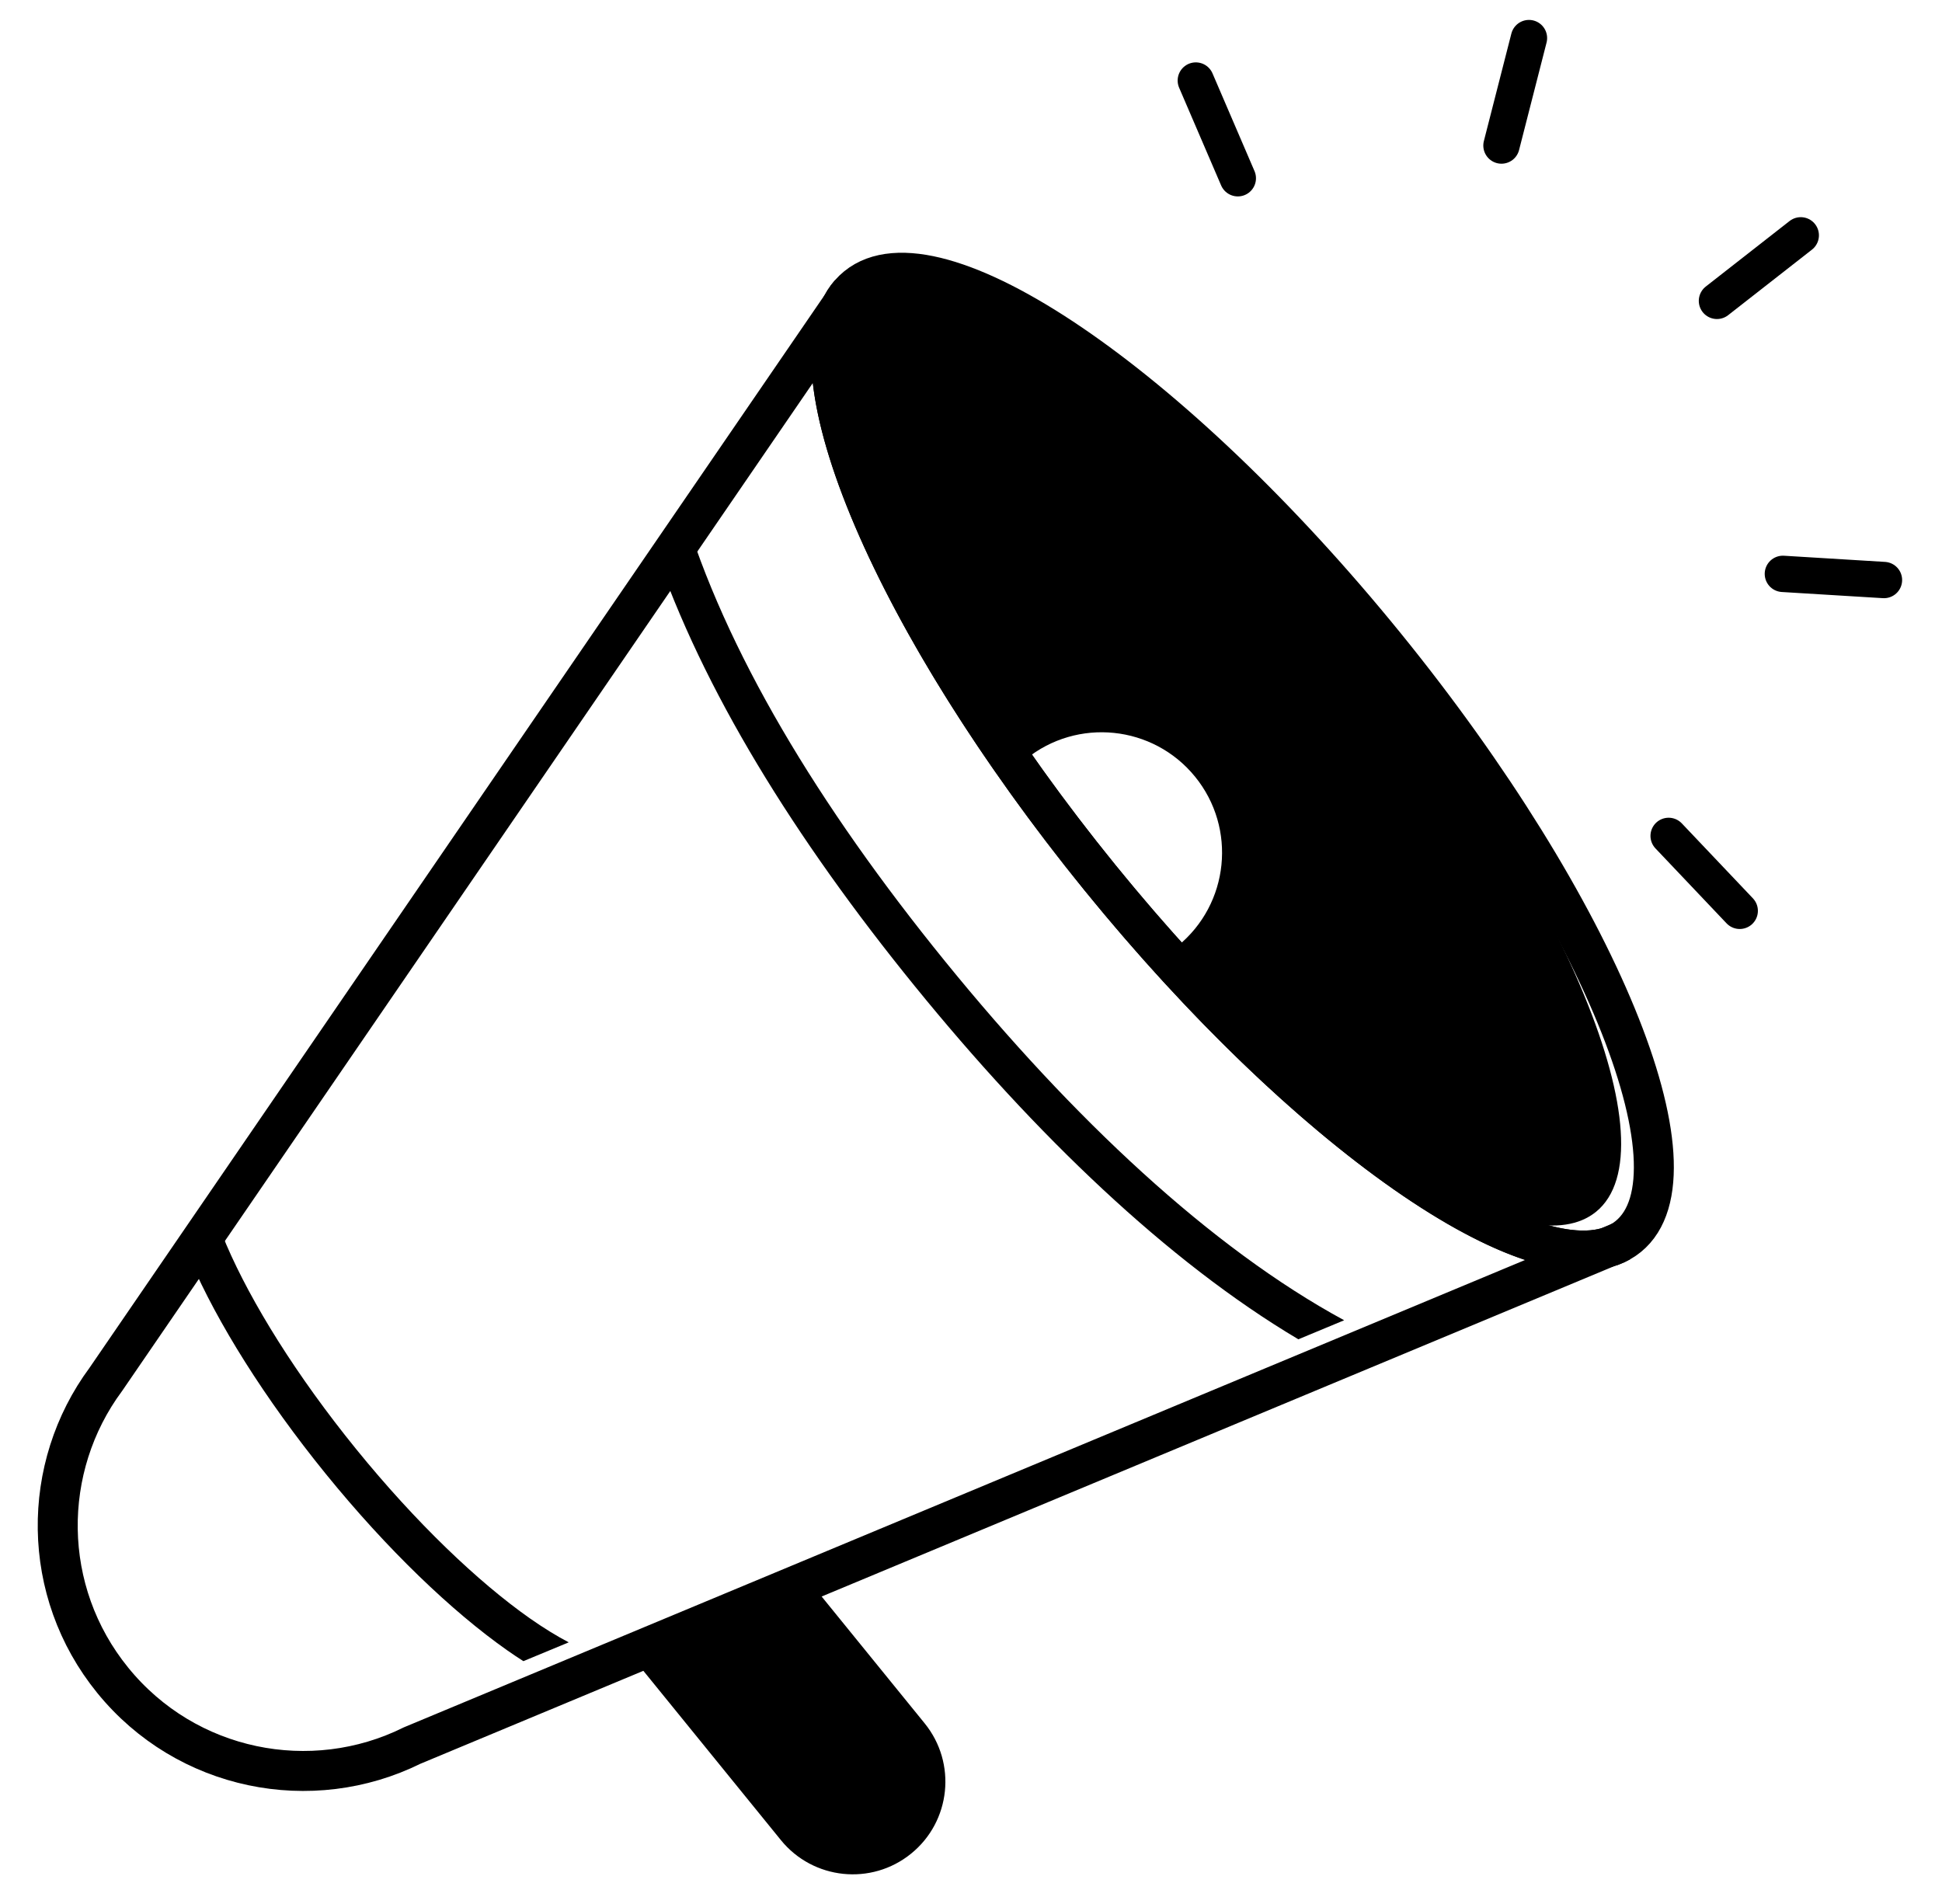 <svg width="51" height="50" viewBox="0 0 51 50" fill="none" xmlns="http://www.w3.org/2000/svg">
<path fill-rule="evenodd" clip-rule="evenodd" d="M23.928 48.677C22.885 49.524 21.354 49.365 20.507 48.322L16.532 43.429L21.225 41.492L24.283 45.256C25.13 46.299 24.971 47.831 23.928 48.677Z" fill="black"/>
<path d="M22.319 7.709C20.62 9.657 23.471 16.378 28.885 23.045C34.3 29.71 40.293 33.879 42.548 32.616L10.824 45.839C8.183 47.149 4.895 46.508 2.959 44.124C1.063 41.79 1.068 38.532 2.78 36.222L22.319 7.709Z" stroke="black" stroke-width="1.05"/>
<path fill-rule="evenodd" clip-rule="evenodd" d="M26.538 20.263C22.256 14.338 20.268 8.838 22.062 7.381C24.089 5.734 30.177 9.871 35.659 16.619C41.141 23.369 43.941 30.175 41.914 31.823C40.158 33.248 35.361 30.339 30.547 25.154L30.927 24.844C32.282 23.742 32.486 21.75 31.384 20.396C30.282 19.042 28.29 18.837 26.936 19.939L26.538 20.263Z" fill="black"/>
<path d="M22.502 7.531C20.434 9.212 23.291 16.157 28.885 23.045C34.479 29.931 40.69 34.153 42.76 32.472C44.828 30.792 41.971 23.847 36.377 16.959C30.783 10.072 24.571 5.851 22.502 7.531" stroke="black" stroke-width="1.05"/>
<path fill-rule="evenodd" clip-rule="evenodd" d="M17.184 14.383L17.921 13.306C19.036 17.066 21.476 21.129 24.82 25.246C28.18 29.382 31.811 32.779 35.3 34.671L34.097 35.171C30.664 33.13 27.195 29.801 24.022 25.895C20.863 22.005 18.443 18.098 17.184 14.383ZM4.771 32.521L5.507 31.445C5.601 31.808 5.746 32.225 5.945 32.688C6.6 34.211 7.787 36.126 9.356 38.058C10.925 39.99 12.556 41.543 13.912 42.497C14.283 42.757 14.627 42.968 14.936 43.129L13.745 43.623C13.605 43.534 13.464 43.439 13.321 43.339C11.867 42.317 10.168 40.691 8.557 38.707C6.946 36.722 5.702 34.727 5 33.094C4.916 32.899 4.84 32.708 4.771 32.521Z" fill="black"/>
<path d="M39.431 3.822L40.153 1" stroke="black" stroke-width="0.954" stroke-linecap="round" stroke-linejoin="round"/>
<path d="M32.507 4.681L31.404 2.115" stroke="black" stroke-width="0.954" stroke-linecap="round" stroke-linejoin="round"/>
<path d="M43.821 21.951L45.688 23.919" stroke="black" stroke-width="0.954" stroke-linecap="round" stroke-linejoin="round"/>
<path d="M46.821 15.07L49.476 15.232" stroke="black" stroke-width="0.954" stroke-linecap="round" stroke-linejoin="round"/>
<path d="M45.09 7.901L47.291 6.18" stroke="black" stroke-width="0.954" stroke-linecap="round" stroke-linejoin="round"/>
</svg>
